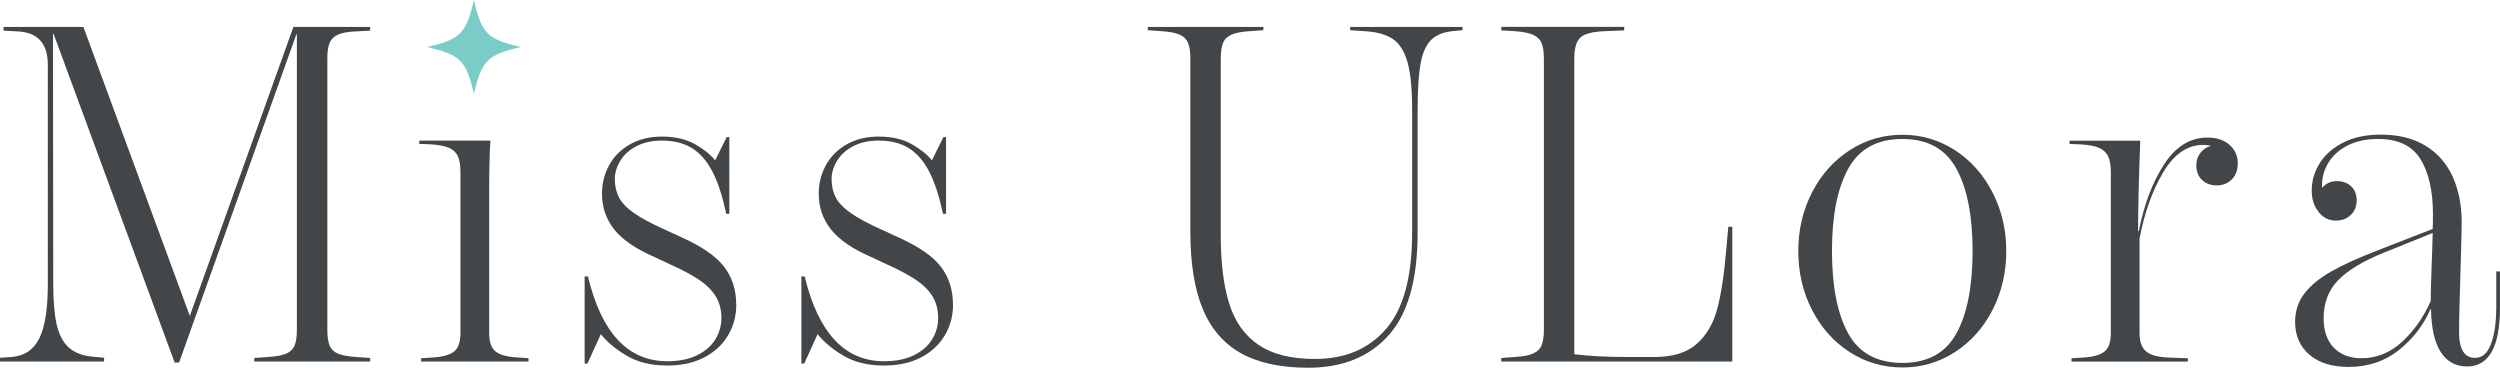 <?xml version="1.0" encoding="UTF-8"?>
<svg id="a" data-name="Layer 1" xmlns="http://www.w3.org/2000/svg" viewBox="0 0 373.23 54.89">
  <path d="M63.73,7.02c4.98,1.13,5.89,2.04,7.02,7.02,1.13-4.98,2.04-5.89,7.02-7.02-4.98-1.13-5.89-2.04-7.02-7.02-1.13,4.98-2.04,5.89-7.02,7.02Z" fill="#7accc7"/>
  <path d="M49.24,6.35c-.25.55-.37,1.31-.37,2.27v40.61c0,1.03.12,1.82.35,2.37s.66.96,1.28,1.21,1.54.42,2.76.49l2,.14v.53h-17.3v-.53l1.97-.14c1.22-.07,2.14-.23,2.76-.49s1.05-.66,1.28-1.21.35-1.34.35-2.37V5.11h-.07l-17.51,49.01h-.67L8.02,5.11h-.11l.04,37.27c0,2.53.17,4.55.51,6.06s.95,2.67,1.83,3.46,2.13,1.25,3.74,1.37l1.51.14v.56H0v-.56l1.72-.11c1.95-.16,3.33-1.11,4.17-2.83s1.25-4.42,1.25-8.1V9.68c0-3.16-1.48-4.83-4.43-4.99l-2.18-.11v-.56h11.92l15.89,43.14L43.8,4.02h11.46v.56l-2.21.11c-1.1.05-1.95.2-2.55.46s-1.02.66-1.27,1.21Z" fill="#434648"/>
  <path d="M78.9,53.97h-16.03v-.49l1.72-.11c1.52-.09,2.6-.4,3.22-.91s.93-1.43.93-2.74v-24.05c0-.98-.12-1.76-.37-2.32s-.69-.98-1.32-1.27-1.55-.46-2.74-.53l-1.72-.07v-.49h10.62c-.12,1.76-.18,4.34-.18,7.73v20.99c0,1.31.31,2.23.93,2.74s1.69.82,3.22.91l1.72.11v.49Z" fill="#434648"/>
  <path d="M109.92,45.5c0,1.66-.41,3.19-1.23,4.57s-2,2.48-3.55,3.29-3.39,1.21-5.52,1.21c-2.39,0-4.41-.49-6.05-1.46s-2.93-2.04-3.87-3.22l-2,4.39h-.42v-13.01h.49c2.04,8.44,5.99,12.66,11.85,12.66,1.76,0,3.25-.3,4.46-.9s2.13-1.39,2.72-2.37.9-2.04.9-3.16c0-1.24-.28-2.32-.83-3.23s-1.38-1.74-2.48-2.48-2.57-1.52-4.39-2.34l-2.32-1.09c-2.77-1.2-4.76-2.56-5.98-4.1s-1.83-3.32-1.83-5.36c0-1.52.36-2.94,1.07-4.24s1.75-2.34,3.11-3.11,2.95-1.16,4.78-1.16c1.95,0,3.58.38,4.9,1.12s2.34,1.56,3.04,2.43l1.72-3.48h.39v11.46h-.46c-.54-2.55-1.21-4.63-2.02-6.22s-1.82-2.78-3.04-3.55-2.73-1.16-4.54-1.16c-1.5,0-2.78.29-3.85.86s-1.86,1.31-2.39,2.2-.79,1.78-.79,2.67c0,1.05.21,1.97.62,2.76s1.15,1.56,2.23,2.32,2.64,1.6,4.68,2.51l2.36,1.09c3.05,1.36,5.18,2.82,6.4,4.39s1.83,3.47,1.83,5.7Z" fill="#434648"/>
  <path d="M142.28,45.5c0,1.66-.41,3.19-1.23,4.57s-2,2.48-3.55,3.29-3.39,1.21-5.52,1.21c-2.39,0-4.41-.49-6.05-1.46s-2.93-2.04-3.87-3.22l-2,4.39h-.42v-13.01h.49c2.04,8.44,5.99,12.66,11.85,12.66,1.76,0,3.25-.3,4.46-.9s2.13-1.39,2.72-2.37.9-2.04.9-3.16c0-1.24-.28-2.32-.83-3.23s-1.38-1.74-2.48-2.48-2.57-1.52-4.39-2.34l-2.32-1.09c-2.77-1.2-4.76-2.56-5.98-4.1s-1.83-3.32-1.83-5.36c0-1.52.36-2.94,1.07-4.24s1.75-2.34,3.11-3.11,2.95-1.16,4.78-1.16c1.95,0,3.58.38,4.9,1.12s2.34,1.56,3.04,2.43l1.72-3.48h.39v11.46h-.46c-.54-2.55-1.21-4.63-2.02-6.22s-1.82-2.78-3.04-3.55-2.73-1.16-4.54-1.16c-1.5,0-2.78.29-3.85.86s-1.86,1.31-2.39,2.2-.79,1.78-.79,2.67c0,1.05.21,1.97.62,2.76s1.15,1.56,2.23,2.32,2.64,1.6,4.68,2.51l2.36,1.09c3.05,1.36,5.18,2.82,6.4,4.39s1.83,3.47,1.83,5.7Z" fill="#434648"/>
  <path d="M218.35,4.51l-1.23.11c-1.48.12-2.61.54-3.39,1.27s-1.33,1.9-1.63,3.52-.46,3.94-.46,6.96v18.39c0,6.98-1.45,12.09-4.34,15.31s-6.9,4.83-12.01,4.83c-4.12,0-7.48-.73-10.05-2.18s-4.48-3.67-5.7-6.64-1.83-6.8-1.83-11.46V8.76c0-1.03-.12-1.82-.35-2.37s-.66-.96-1.28-1.23-1.54-.44-2.76-.51l-1.97-.14v-.49h17.26v.49l-1.97.14c-1.22.07-2.14.24-2.76.51s-1.05.68-1.28,1.23-.35,1.34-.35,2.37v26.37c0,4.15.43,7.56,1.28,10.25s2.31,4.72,4.38,6.12,4.86,2.09,8.4,2.09c4.5,0,8.04-1.5,10.63-4.5s3.88-7.78,3.88-14.34v-18.39c0-3.07-.23-5.43-.69-7.07s-1.2-2.8-2.21-3.48-2.46-1.07-4.31-1.16l-2.04-.14v-.49h16.77v.49Z" fill="#434648"/>
  <path d="M258.62,53.97h-34.49v-.53l1.97-.14c1.22-.07,2.14-.24,2.76-.51s1.05-.68,1.28-1.23.35-1.33.35-2.34V8.76c0-1.01-.12-1.79-.35-2.34s-.66-.96-1.28-1.23-1.54-.45-2.76-.54l-1.97-.11v-.53h18.35v.53l-2.88.11c-1.24.05-2.19.21-2.85.47s-1.11.69-1.35,1.27-.37,1.37-.37,2.37v44.12c2.18.28,4.86.42,8.05.42h3.87c2.74,0,4.85-.64,6.31-1.92s2.5-3.01,3.09-5.2,1.05-5.12,1.35-8.77l.32-3.55h.6v20.11Z" fill="#434648"/>
  <path d="M276.15,22.42c2.38-1.54,5-2.3,7.86-2.3s5.47.77,7.84,2.3,4.24,3.63,5.61,6.29,2.06,5.58,2.06,8.77-.69,6.15-2.06,8.81-3.24,4.75-5.61,6.28-4.98,2.29-7.84,2.29-5.48-.76-7.86-2.29-4.25-3.62-5.62-6.28-2.06-5.6-2.06-8.81.69-6.11,2.06-8.77,3.25-4.76,5.62-6.29ZM284.01,54.18c3.75,0,6.43-1.46,8.05-4.38s2.43-7.03,2.43-12.32-.81-9.38-2.43-12.32-4.3-4.41-8.05-4.41-6.44,1.47-8.07,4.41-2.44,7.05-2.44,12.32.81,9.4,2.43,12.32,4.31,4.38,8.09,4.38Z" fill="#434648"/>
  <path d="M334.08,24.34c0,1.05-.3,1.88-.9,2.46s-1.34.88-2.23.88-1.62-.27-2.2-.81-.86-1.27-.86-2.18c0-.73.21-1.35.62-1.88s.94-.87,1.6-1.04c-.42-.09-.81-.14-1.16-.14-2.37,0-4.36,1.35-5.98,4.06s-2.8,6.01-3.55,9.9v14.17c0,1.29.34,2.2,1.02,2.74s1.79.83,3.34.88l2.85.11v.49h-17.37v-.49l1.72-.11c1.52-.09,2.6-.4,3.22-.91s.93-1.43.93-2.74v-24.05c0-.98-.13-1.76-.39-2.32s-.7-.98-1.34-1.27-1.54-.46-2.71-.53l-1.72-.07v-.49h10.55c-.21,5.58-.32,10.08-.32,13.5h.11c.75-3.89,1.99-7.19,3.73-9.9s3.9-4.06,6.5-4.06c1.43,0,2.54.37,3.34,1.11s1.2,1.63,1.2,2.69Z" fill="#434648"/>
  <path d="M373.23,45.89c0,5.88-1.64,8.82-4.92,8.82-1.69,0-2.99-.71-3.92-2.14s-1.41-3.57-1.46-6.43h-.07c-1.05,2.41-2.63,4.46-4.73,6.13s-4.6,2.51-7.51,2.51c-2.48,0-4.44-.61-5.85-1.83s-2.13-2.85-2.13-4.89c0-1.64.47-3.06,1.41-4.27s2.28-2.3,4.03-3.29,4.07-2.04,6.98-3.16l8.12-3.16c.02-.49.04-1.21.04-2.14,0-3.52-.62-6.28-1.86-8.28s-3.35-3.01-6.33-3.01c-1.78,0-3.3.33-4.57.98s-2.21,1.51-2.85,2.57-.95,2.17-.95,3.34v.42c.56-.68,1.31-1.02,2.25-1.02.84,0,1.54.26,2.09.77s.83,1.22.83,2.11-.29,1.62-.88,2.18-1.32.84-2.21.84c-1.05,0-1.92-.43-2.6-1.3s-1.02-1.93-1.02-3.2c0-1.45.4-2.82,1.21-4.1s1.99-2.3,3.55-3.08,3.4-1.16,5.54-1.16c2.67,0,4.91.56,6.71,1.67s3.15,2.65,4.04,4.62,1.34,4.24,1.34,6.82c0,.75-.05,2.74-.14,5.98-.16,5.04-.25,8.51-.25,10.41,0,2.55.8,3.83,2.39,3.83,1.05,0,1.85-.69,2.37-2.06s.79-3.21.79-5.5v-5.34h.56v5.34ZM362.89,44.9c0-.68.01-1.42.04-2.21s.05-1.61.07-2.43c.09-2.23.15-4.05.18-5.48l-7.24,2.92c-3.19,1.29-5.49,2.68-6.91,4.17s-2.13,3.37-2.13,5.64c0,1.9.51,3.37,1.53,4.41s2.4,1.56,4.13,1.56c2.27,0,4.31-.83,6.1-2.5s3.21-3.69,4.24-6.08Z" fill="#434648"/>
</svg>